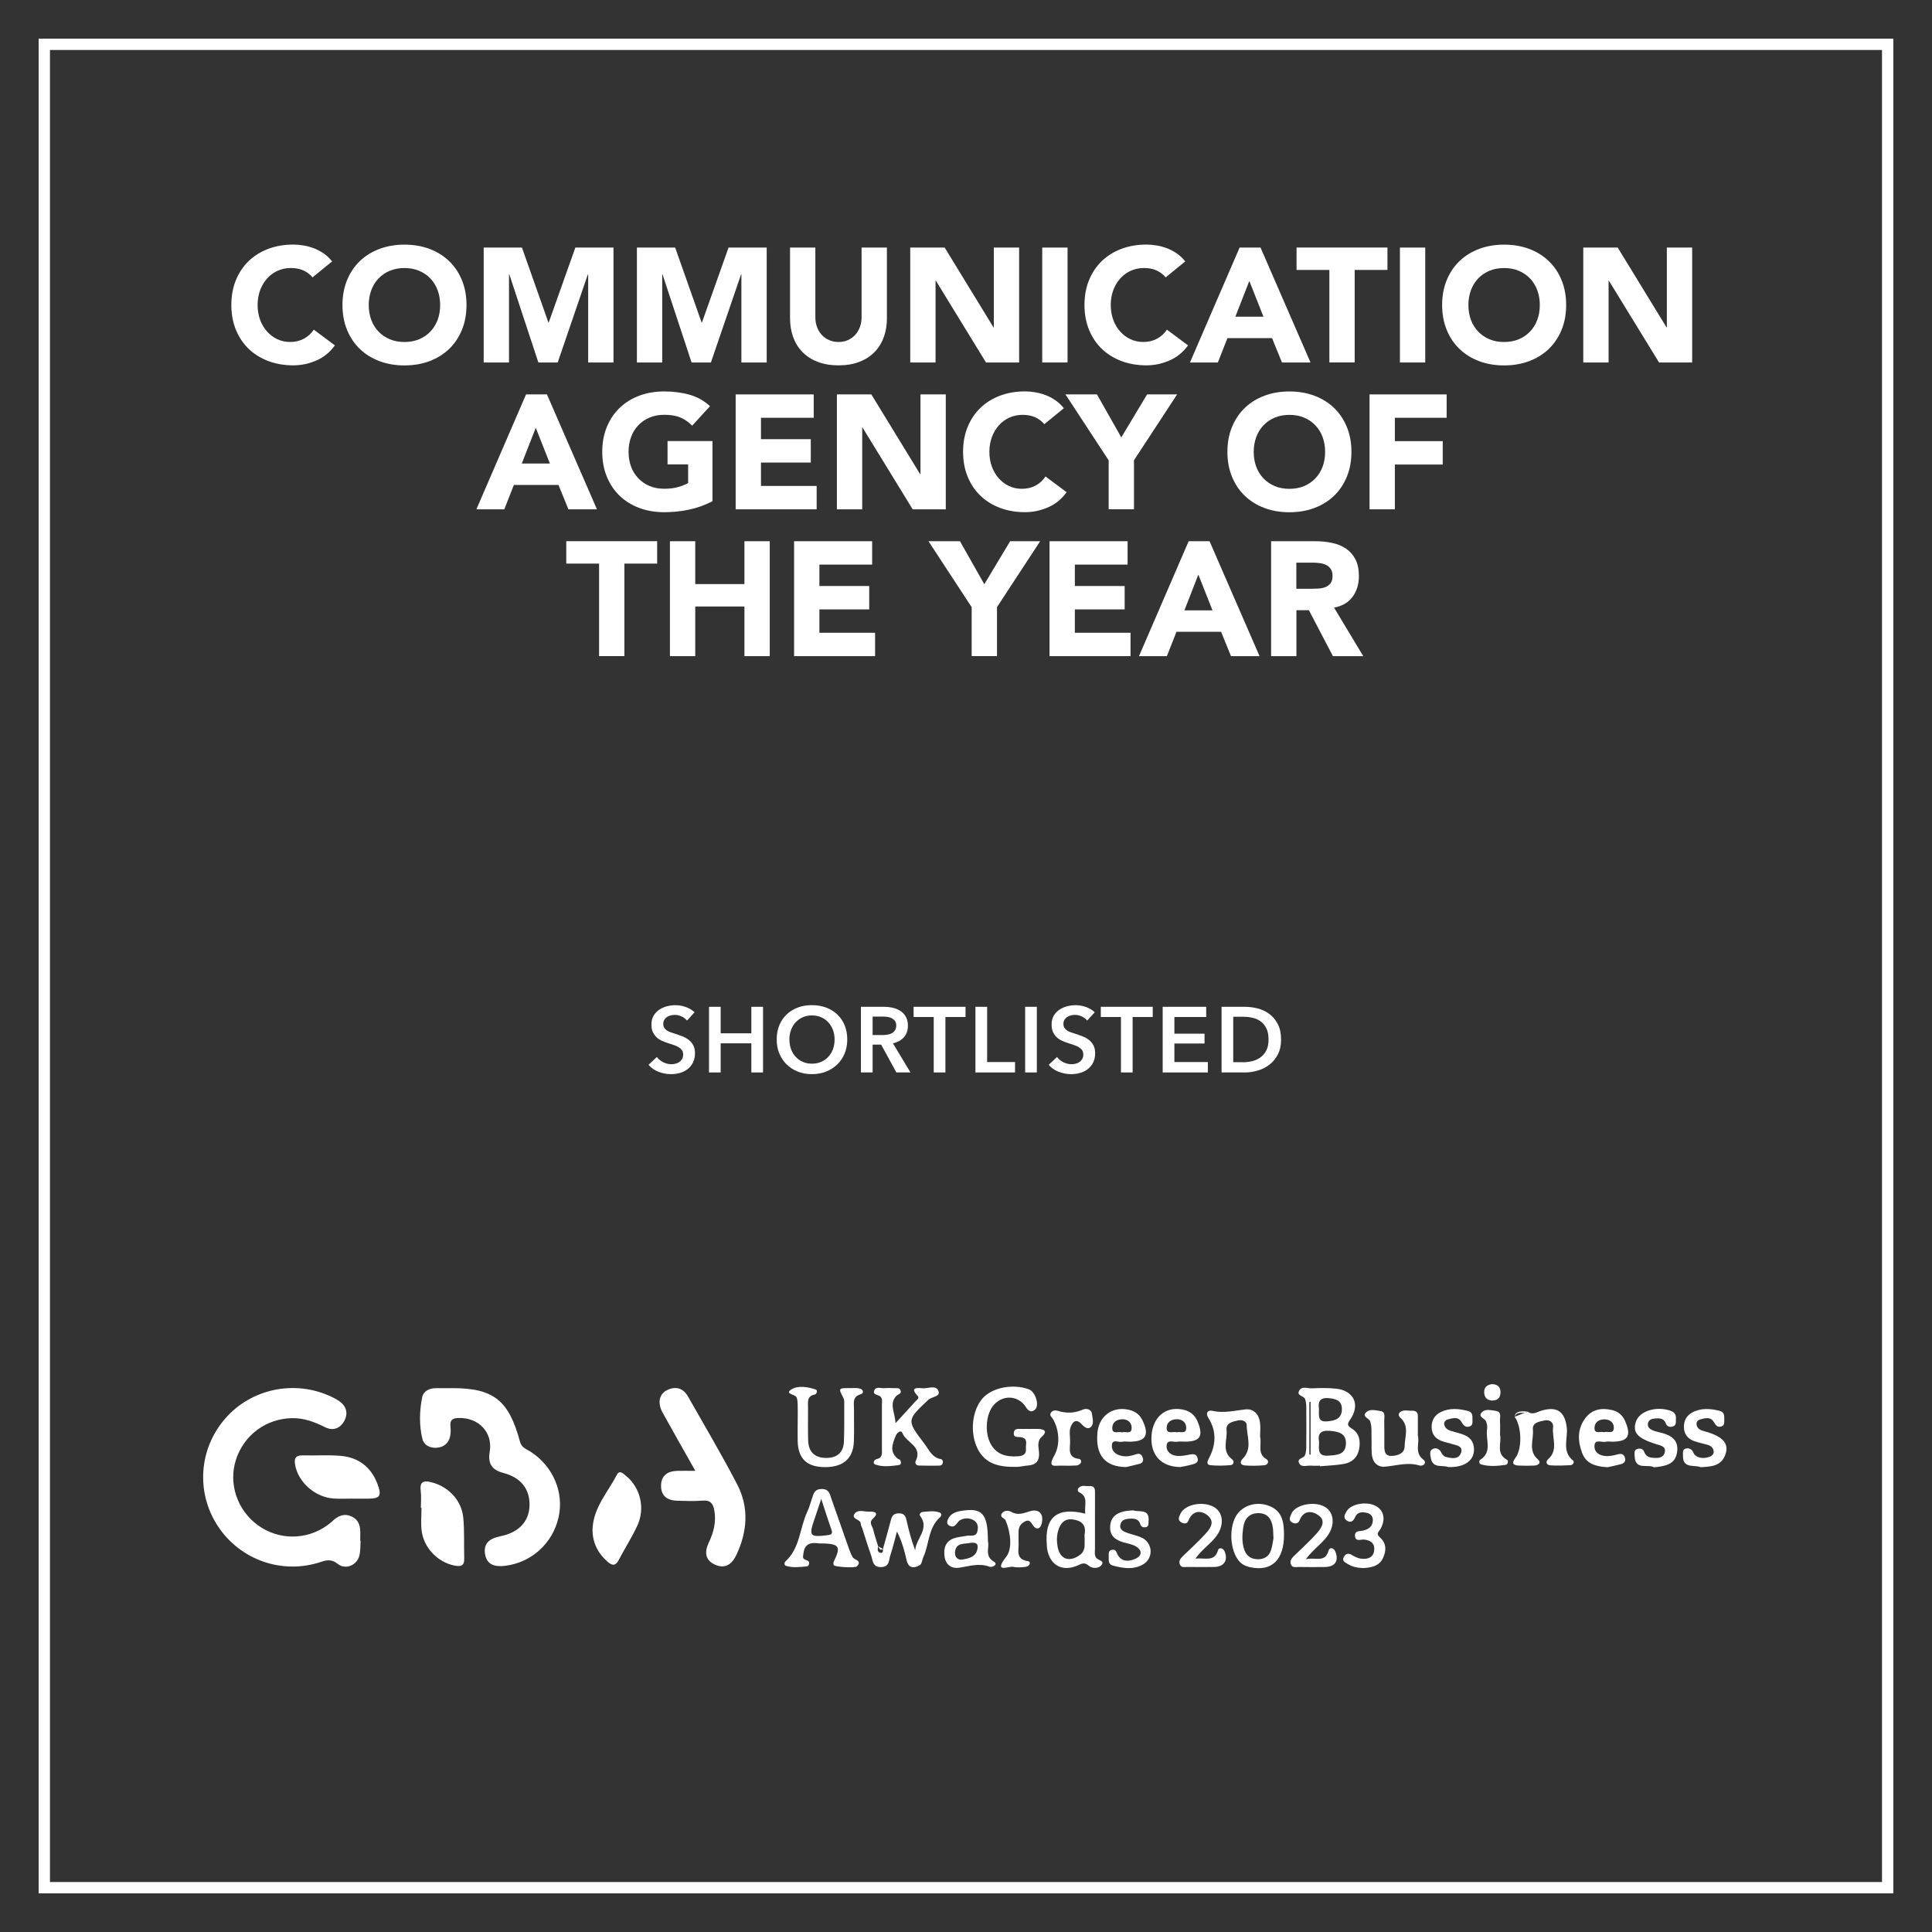<?xml version="1.0" encoding="UTF-8"?><svg id="Layer_1" xmlns="http://www.w3.org/2000/svg" viewBox="0 0 500 500"><rect x="0" y="0" width="500" height="500" fill="#333333" stroke="none"/><defs><style>.cls-1{fill:#fff;stroke-width:0px;}</style></defs><path class="cls-1" d="M490,490H10V10h480v480ZM12.93,487.07h474.13V12.93H12.93v474.13Z"/><path class="cls-1" d="M80.9,71.8c-.64-.78-1.44-1.39-2.37-1.81-.94-.42-2.02-.63-3.25-.63s-2.37.24-3.42.71c-1.05.48-1.96,1.14-2.73,2-.77.85-1.37,1.87-1.81,3.04-.43,1.18-.65,2.45-.65,3.82s.22,2.68.65,3.84c.43,1.16,1.03,2.17,1.79,3.02.76.85,1.64,1.52,2.67,2,1.02.48,2.12.71,3.3.71,1.34,0,2.53-.28,3.57-.84,1.04-.56,1.89-1.34,2.56-2.35l5.46,4.07c-1.26,1.76-2.86,3.07-4.79,3.91-1.93.84-3.92,1.26-5.96,1.26-2.32,0-4.47-.36-6.43-1.09-1.96-.73-3.65-1.77-5.08-3.13-1.43-1.36-2.54-3-3.34-4.94-.8-1.93-1.2-4.09-1.2-6.47s.4-4.54,1.2-6.47c.8-1.93,1.91-3.58,3.34-4.94,1.43-1.36,3.12-2.4,5.08-3.13,1.96-.73,4.1-1.09,6.43-1.09.84,0,1.71.08,2.62.23.91.15,1.81.4,2.69.73.88.34,1.73.78,2.54,1.34s1.54,1.25,2.18,2.06l-5.04,4.12Z"/><path class="cls-1" d="M88.63,78.94c0-2.38.4-4.54,1.2-6.47s1.91-3.58,3.34-4.94c1.43-1.36,3.12-2.4,5.08-3.13,1.96-.73,4.1-1.09,6.43-1.09s4.47.36,6.43,1.09c1.96.73,3.65,1.77,5.08,3.13,1.43,1.36,2.54,3,3.34,4.94.8,1.93,1.2,4.09,1.2,6.47s-.4,4.54-1.2,6.47c-.8,1.93-1.91,3.58-3.34,4.94s-3.12,2.4-5.08,3.13c-1.96.73-4.1,1.09-6.43,1.09s-4.47-.36-6.43-1.09-3.65-1.77-5.08-3.13c-1.43-1.36-2.54-3-3.34-4.94-.8-1.93-1.2-4.09-1.2-6.47ZM95.43,78.94c0,1.4.22,2.68.65,3.84.43,1.16,1.06,2.17,1.87,3.02.81.85,1.79,1.52,2.92,2,1.13.48,2.4.71,3.8.71s2.67-.24,3.8-.71c1.13-.48,2.11-1.14,2.92-2,.81-.85,1.43-1.86,1.87-3.02.43-1.16.65-2.44.65-3.84s-.22-2.65-.65-3.82c-.43-1.18-1.06-2.19-1.87-3.04-.81-.85-1.78-1.52-2.92-2-1.13-.48-2.4-.71-3.8-.71s-2.67.24-3.8.71c-1.13.48-2.11,1.14-2.92,2-.81.85-1.44,1.87-1.87,3.04-.43,1.18-.65,2.45-.65,3.82Z"/><path class="cls-1" d="M125.17,64.07h9.91l6.85,19.4h.08l6.89-19.4h9.87v29.74h-6.55v-22.81h-.08l-7.81,22.81h-5l-7.52-22.81h-.08v22.81h-6.55v-29.74Z"/><path class="cls-1" d="M164.82,64.07h9.91l6.85,19.4h.08l6.89-19.4h9.87v29.74h-6.55v-22.81h-.08l-7.81,22.81h-5l-7.52-22.81h-.08v22.81h-6.55v-29.74Z"/><path class="cls-1" d="M229.54,82.34c0,1.76-.27,3.39-.8,4.87-.53,1.48-1.32,2.77-2.37,3.86-1.05,1.09-2.36,1.95-3.93,2.56-1.57.62-3.37.92-5.42.92s-3.89-.31-5.46-.92c-1.57-.62-2.88-1.47-3.93-2.56-1.05-1.09-1.84-2.38-2.37-3.86-.53-1.48-.8-3.11-.8-4.87v-18.27h6.55v18.02c0,.92.15,1.78.44,2.56.29.78.71,1.46,1.24,2.04.53.57,1.17,1.02,1.91,1.34.74.32,1.55.48,2.42.48s1.67-.16,2.39-.48c.73-.32,1.36-.77,1.89-1.34.53-.57.94-1.25,1.24-2.04.29-.78.44-1.64.44-2.56v-18.02h6.55v18.27Z"/><path class="cls-1" d="M235.58,64.07h8.9l12.64,20.66h.08v-20.66h6.55v29.74h-8.57l-12.98-21.17h-.08v21.17h-6.55v-29.74Z"/><path class="cls-1" d="M269.73,64.07h6.55v29.74h-6.55v-29.74Z"/><path class="cls-1" d="M301.69,71.8c-.64-.78-1.44-1.39-2.37-1.81-.94-.42-2.02-.63-3.25-.63s-2.37.24-3.42.71c-1.05.48-1.96,1.14-2.73,2-.77.85-1.37,1.87-1.81,3.04-.43,1.18-.65,2.45-.65,3.82s.22,2.68.65,3.84c.43,1.16,1.03,2.17,1.79,3.02.76.85,1.64,1.52,2.67,2,1.02.48,2.12.71,3.3.71,1.34,0,2.53-.28,3.57-.84,1.04-.56,1.89-1.34,2.56-2.35l5.46,4.07c-1.26,1.76-2.86,3.07-4.79,3.91-1.93.84-3.92,1.26-5.96,1.26-2.32,0-4.47-.36-6.43-1.09-1.96-.73-3.65-1.77-5.08-3.13-1.43-1.36-2.54-3-3.34-4.94-.8-1.93-1.2-4.09-1.2-6.47s.4-4.54,1.2-6.47c.8-1.93,1.91-3.58,3.34-4.94,1.43-1.36,3.12-2.4,5.08-3.13,1.96-.73,4.1-1.09,6.43-1.09.84,0,1.71.08,2.62.23.91.15,1.81.4,2.69.73.88.34,1.73.78,2.54,1.34s1.54,1.25,2.18,2.06l-5.04,4.12Z"/><path class="cls-1" d="M320.8,64.07h5.42l12.94,29.74h-7.39l-2.56-6.3h-11.55l-2.48,6.3h-7.22l12.85-29.74ZM323.32,72.72l-3.61,9.24h7.27l-3.65-9.24Z"/><path class="cls-1" d="M344.03,69.86h-8.48v-5.8h23.52v5.8h-8.48v23.94h-6.55v-23.94Z"/><path class="cls-1" d="M362.3,64.07h6.55v29.74h-6.55v-29.74Z"/><path class="cls-1" d="M373.22,78.94c0-2.38.4-4.54,1.2-6.47s1.91-3.58,3.34-4.94c1.43-1.36,3.12-2.4,5.08-3.13,1.96-.73,4.1-1.09,6.43-1.09s4.47.36,6.43,1.09c1.96.73,3.65,1.77,5.08,3.13,1.43,1.36,2.54,3,3.34,4.94s1.2,4.09,1.2,6.47-.4,4.54-1.2,6.47c-.8,1.93-1.91,3.58-3.34,4.94s-3.12,2.4-5.08,3.13-4.1,1.09-6.43,1.09-4.47-.36-6.43-1.09c-1.96-.73-3.65-1.77-5.08-3.13-1.43-1.36-2.54-3-3.34-4.94-.8-1.93-1.2-4.09-1.2-6.47ZM380.02,78.94c0,1.4.22,2.68.65,3.84.43,1.16,1.06,2.17,1.87,3.02.81.85,1.79,1.52,2.92,2,1.13.48,2.4.71,3.8.71s2.67-.24,3.8-.71c1.13-.48,2.11-1.14,2.92-2,.81-.85,1.43-1.86,1.87-3.02.43-1.16.65-2.44.65-3.84s-.22-2.65-.65-3.82c-.43-1.18-1.06-2.19-1.87-3.04-.81-.85-1.79-1.52-2.92-2-1.13-.48-2.4-.71-3.8-.71s-2.67.24-3.8.71c-1.13.48-2.11,1.14-2.92,2-.81.85-1.44,1.87-1.87,3.04-.43,1.18-.65,2.45-.65,3.82Z"/><path class="cls-1" d="M409.76,64.07h8.9l12.64,20.66h.08v-20.66h6.55v29.74h-8.57l-12.98-21.17h-.08v21.17h-6.55v-29.74Z"/><path class="cls-1" d="M136.13,102.07h5.42l12.94,29.74h-7.39l-2.56-6.3h-11.55l-2.48,6.3h-7.22l12.85-29.74ZM138.65,110.72l-3.61,9.24h7.27l-3.65-9.24Z"/><path class="cls-1" d="M184.39,129.71c-1.93,1.01-3.95,1.74-6.05,2.18-2.1.45-4.24.67-6.43.67-2.32,0-4.47-.36-6.43-1.09-1.96-.73-3.65-1.77-5.08-3.13-1.43-1.36-2.54-3-3.34-4.94-.8-1.93-1.2-4.09-1.2-6.47s.4-4.54,1.2-6.47c.8-1.93,1.91-3.58,3.34-4.94,1.43-1.36,3.12-2.4,5.08-3.13,1.96-.73,4.1-1.09,6.43-1.09s4.57.29,6.57.86c2,.57,3.76,1.56,5.27,2.96l-4.62,5.04c-.9-.92-1.9-1.62-3.02-2.1-1.12-.48-2.52-.71-4.2-.71-1.4,0-2.67.24-3.8.71-1.13.48-2.11,1.14-2.92,2-.81.85-1.44,1.87-1.87,3.04-.43,1.18-.65,2.45-.65,3.82s.22,2.68.65,3.84c.43,1.16,1.06,2.17,1.87,3.02.81.85,1.79,1.52,2.92,2,1.13.48,2.4.71,3.8.71s2.66-.16,3.7-.48c1.04-.32,1.86-.65,2.48-.99v-4.83h-5.33v-6.05h11.63v15.54Z"/><path class="cls-1" d="M190.39,102.07h20.2v6.05h-13.65v5.54h12.89v6.05h-12.89v6.05h14.41v6.05h-20.96v-29.74Z"/><path class="cls-1" d="M216.6,102.07h8.9l12.64,20.66h.08v-20.66h6.55v29.74h-8.57l-12.98-21.17h-.08v21.17h-6.55v-29.74Z"/><path class="cls-1" d="M270.28,109.8c-.64-.78-1.44-1.39-2.37-1.81-.94-.42-2.02-.63-3.25-.63s-2.37.24-3.42.71c-1.05.48-1.96,1.14-2.73,2-.77.85-1.37,1.87-1.81,3.04-.43,1.18-.65,2.45-.65,3.82s.22,2.68.65,3.84c.43,1.16,1.03,2.17,1.78,3.02.76.85,1.64,1.52,2.67,2,1.02.48,2.12.71,3.3.71,1.34,0,2.53-.28,3.57-.84,1.04-.56,1.89-1.34,2.56-2.35l5.46,4.07c-1.26,1.76-2.86,3.07-4.79,3.91-1.93.84-3.92,1.26-5.96,1.26-2.32,0-4.47-.36-6.43-1.09-1.96-.73-3.65-1.77-5.08-3.13-1.43-1.36-2.54-3-3.34-4.94-.8-1.93-1.2-4.09-1.2-6.47s.4-4.54,1.2-6.47,1.91-3.58,3.34-4.94c1.43-1.36,3.12-2.4,5.08-3.13,1.96-.73,4.1-1.09,6.43-1.09.84,0,1.71.08,2.62.23.91.15,1.81.4,2.69.73.88.34,1.73.78,2.54,1.34s1.54,1.25,2.18,2.06l-5.04,4.12Z"/><path class="cls-1" d="M286.91,119.12l-11.17-17.05h8.15l6.3,11.13,6.68-11.13h7.77l-11.17,17.05v12.68h-6.55v-12.68Z"/><path class="cls-1" d="M317.65,116.94c0-2.38.4-4.54,1.2-6.47s1.91-3.58,3.34-4.94c1.43-1.36,3.12-2.4,5.08-3.13,1.96-.73,4.1-1.09,6.43-1.09s4.47.36,6.43,1.09c1.96.73,3.65,1.77,5.08,3.13,1.43,1.36,2.54,3,3.34,4.94.8,1.93,1.2,4.09,1.2,6.47s-.4,4.54-1.2,6.47c-.8,1.93-1.91,3.58-3.34,4.94s-3.12,2.4-5.08,3.13c-1.96.73-4.1,1.09-6.43,1.09s-4.47-.36-6.43-1.09-3.65-1.77-5.08-3.13c-1.43-1.36-2.54-3-3.34-4.94-.8-1.93-1.2-4.09-1.2-6.47ZM324.46,116.94c0,1.4.22,2.68.65,3.84.43,1.16,1.06,2.17,1.87,3.02.81.85,1.79,1.52,2.92,2,1.13.48,2.4.71,3.8.71s2.67-.24,3.8-.71c1.13-.48,2.11-1.14,2.92-2,.81-.85,1.43-1.86,1.87-3.02.43-1.16.65-2.44.65-3.84s-.22-2.65-.65-3.82c-.43-1.18-1.06-2.19-1.87-3.04-.81-.85-1.78-1.52-2.92-2-1.13-.48-2.4-.71-3.8-.71s-2.67.24-3.8.71c-1.13.48-2.11,1.14-2.92,2-.81.85-1.44,1.87-1.87,3.04-.43,1.18-.65,2.45-.65,3.82Z"/><path class="cls-1" d="M354.44,102.07h19.95v6.05h-13.4v6.05h12.39v6.05h-12.39v11.59h-6.55v-29.74Z"/><path class="cls-1" d="M155.03,145.86h-8.48v-5.8h23.52v5.8h-8.48v23.94h-6.55v-23.94Z"/><path class="cls-1" d="M173.38,140.07h6.55v11.09h12.73v-11.09h6.55v29.74h-6.55v-12.85h-12.73v12.85h-6.55v-29.74Z"/><path class="cls-1" d="M205.51,140.07h20.2v6.05h-13.65v5.54h12.89v6.05h-12.89v6.05h14.41v6.05h-20.96v-29.74Z"/><path class="cls-1" d="M251.46,157.12l-11.17-17.05h8.15l6.3,11.13,6.68-11.13h7.77l-11.17,17.05v12.68h-6.55v-12.68Z"/><path class="cls-1" d="M271.62,140.07h20.2v6.05h-13.65v5.54h12.89v6.05h-12.89v6.05h14.41v6.05h-20.96v-29.74Z"/><path class="cls-1" d="M307.61,140.07h5.42l12.94,29.74h-7.39l-2.56-6.3h-11.55l-2.48,6.3h-7.22l12.85-29.74ZM310.13,148.72l-3.61,9.24h7.27l-3.65-9.24Z"/><path class="cls-1" d="M328.95,140.07h11.51c1.51,0,2.95.15,4.31.44,1.36.29,2.55.78,3.57,1.47,1.02.69,1.83,1.61,2.44,2.77.6,1.16.9,2.61.9,4.35,0,2.1-.55,3.88-1.64,5.36-1.09,1.47-2.69,2.4-4.79,2.79l7.56,12.56h-7.85l-6.22-11.89h-3.23v11.89h-6.55v-29.74ZM335.5,152.38h3.86c.59,0,1.21-.02,1.87-.06.66-.04,1.25-.17,1.79-.38.53-.21.97-.54,1.32-.99.35-.45.52-1.08.52-1.89,0-.76-.15-1.36-.46-1.81s-.7-.79-1.18-1.03c-.48-.24-1.02-.4-1.64-.48-.62-.08-1.22-.13-1.81-.13h-4.28v6.76Z"/><path class="cls-1" d="M177.78,264.11c-.32-.42-.77-.76-1.36-1.04-.58-.28-1.17-.42-1.76-.42-.35,0-.7.04-1.06.13-.35.09-.67.22-.96.41-.29.18-.52.42-.71.72-.18.3-.28.65-.28,1.07,0,.38.08.71.24.98.16.27.38.5.66.7.28.19.62.36,1.02.5.4.14.84.29,1.32.43.54.18,1.11.38,1.69.6.58.22,1.12.52,1.61.89s.89.83,1.2,1.39c.31.56.47,1.26.47,2.09,0,.91-.17,1.71-.5,2.39s-.78,1.24-1.34,1.69c-.56.45-1.22.78-1.97,1.01-.75.22-1.54.34-2.38.34-1.1,0-2.18-.2-3.24-.61-1.06-.41-1.92-1.01-2.59-1.81l2.16-2.02c.42.58.97,1.03,1.67,1.37.7.34,1.38.5,2.05.5.35,0,.71-.04,1.08-.13s.7-.24,1-.44.54-.47.72-.78c.18-.31.28-.7.28-1.16s-.1-.82-.31-1.12c-.21-.3-.49-.55-.84-.77-.35-.22-.77-.4-1.25-.56-.48-.16-.98-.33-1.51-.5-.51-.16-1.02-.35-1.54-.58-.51-.22-.97-.52-1.38-.89-.41-.37-.74-.82-1-1.36s-.38-1.2-.38-2c0-.86.18-1.61.54-2.23.36-.62.83-1.14,1.42-1.55s1.25-.71,1.99-.91c.74-.2,1.5-.3,2.27-.3.86,0,1.74.15,2.63.46.89.3,1.66.76,2.32,1.37l-1.97,2.16Z"/><path class="cls-1" d="M183.49,260.56h3.02v6.86h7.94v-6.86h3.02v16.99h-3.02v-7.54h-7.94v7.54h-3.02v-16.99Z"/><path class="cls-1" d="M201.01,269.01c0-1.36.23-2.59.68-3.68s1.09-2.03,1.9-2.8c.81-.77,1.77-1.36,2.88-1.78s2.32-.62,3.64-.62,2.55.21,3.67.62c1.12.42,2.09,1.01,2.9,1.78.82.77,1.45,1.7,1.91,2.8s.68,2.32.68,3.68-.23,2.54-.68,3.64c-.46,1.1-1.09,2.04-1.91,2.83-.82.79-1.78,1.41-2.9,1.85-1.12.44-2.34.66-3.67.66s-2.52-.22-3.64-.66c-1.11-.44-2.07-1.06-2.88-1.85s-1.44-1.74-1.9-2.83c-.46-1.1-.68-2.31-.68-3.64ZM204.3,269.01c0,.91.14,1.75.42,2.51.28.76.68,1.42,1.2,1.98.52.56,1.14,1,1.85,1.31.71.31,1.5.47,2.36.47s1.66-.16,2.38-.47c.72-.31,1.34-.75,1.86-1.31.52-.56.92-1.22,1.2-1.98.28-.76.42-1.6.42-2.51s-.14-1.7-.42-2.45c-.28-.75-.68-1.41-1.19-1.97-.51-.56-1.13-1-1.85-1.32-.72-.32-1.52-.48-2.4-.48s-1.68.16-2.39.48c-.71.32-1.32.76-1.84,1.32-.51.56-.91,1.22-1.19,1.97-.28.75-.42,1.57-.42,2.45Z"/><path class="cls-1" d="M222.81,260.56h5.9c.8,0,1.58.08,2.33.25.75.17,1.42.44,2,.83.58.38,1.05.89,1.4,1.51s.53,1.38.53,2.28c0,1.23-.35,2.24-1.04,3.01s-1.64,1.3-2.84,1.57l4.54,7.54h-3.65l-3.94-7.2h-2.21v7.2h-3.02v-16.99ZM228.3,267.88c.43,0,.86-.03,1.3-.1s.82-.18,1.16-.36c.34-.18.63-.43.85-.76.22-.33.34-.75.34-1.26,0-.46-.1-.84-.31-1.14-.21-.3-.47-.53-.79-.71-.32-.18-.68-.3-1.09-.36-.41-.06-.8-.1-1.19-.1h-2.74v4.78h2.47Z"/><path class="cls-1" d="M241.65,263.2h-5.21v-2.64h13.44v2.64h-5.21v14.35h-3.02v-14.35Z"/><path class="cls-1" d="M252.45,260.56h3.02v14.3h7.22v2.69h-10.25v-16.99Z"/><path class="cls-1" d="M265.31,260.56h3.02v16.99h-3.02v-16.99Z"/><path class="cls-1" d="M281.34,264.11c-.32-.42-.77-.76-1.36-1.04-.58-.28-1.17-.42-1.76-.42-.35,0-.7.04-1.06.13-.35.09-.67.22-.96.41-.29.18-.52.42-.71.72-.18.3-.28.65-.28,1.07,0,.38.08.71.24.98.16.27.38.5.66.7.28.19.62.36,1.02.5.4.14.84.29,1.32.43.54.18,1.11.38,1.69.6.58.22,1.12.52,1.61.89s.89.83,1.2,1.39c.31.56.47,1.26.47,2.09,0,.91-.17,1.71-.5,2.39s-.78,1.24-1.34,1.69c-.56.45-1.22.78-1.97,1.01-.75.22-1.54.34-2.38.34-1.1,0-2.18-.2-3.24-.61-1.06-.41-1.92-1.01-2.59-1.81l2.16-2.02c.42.58.97,1.03,1.67,1.37.7.34,1.38.5,2.05.5.35,0,.71-.04,1.08-.13s.7-.24,1-.44.54-.47.72-.78c.18-.31.28-.7.28-1.16s-.1-.82-.31-1.12c-.21-.3-.49-.55-.84-.77-.35-.22-.77-.4-1.25-.56-.48-.16-.98-.33-1.51-.5-.51-.16-1.02-.35-1.54-.58-.51-.22-.97-.52-1.38-.89-.41-.37-.74-.82-1-1.36s-.38-1.2-.38-2c0-.86.18-1.61.54-2.23.36-.62.83-1.14,1.42-1.55s1.25-.71,1.99-.91c.74-.2,1.5-.3,2.27-.3.86,0,1.74.15,2.63.46.89.3,1.66.76,2.32,1.37l-1.97,2.16Z"/><path class="cls-1" d="M290.1,263.2h-5.21v-2.64h13.44v2.64h-5.21v14.35h-3.02v-14.35Z"/><path class="cls-1" d="M300.9,260.56h11.26v2.64h-8.23v4.32h7.8v2.54h-7.8v4.8h8.66v2.69h-11.69v-16.99Z"/><path class="cls-1" d="M316.14,260.56h6.02c1.1,0,2.22.14,3.34.43,1.12.29,2.13.76,3.02,1.43s1.62,1.54,2.18,2.62c.56,1.08.84,2.42.84,4.02,0,1.49-.28,2.77-.84,3.84-.56,1.07-1.29,1.95-2.18,2.64-.9.69-1.9,1.2-3.02,1.52-1.12.33-2.23.49-3.34.49h-6.02v-16.99ZM321.68,274.91c.78,0,1.57-.09,2.35-.28.78-.18,1.49-.5,2.12-.94s1.15-1.04,1.55-1.79c.4-.75.6-1.7.6-2.86,0-1.22-.2-2.21-.6-2.98-.4-.77-.92-1.37-1.55-1.8-.63-.43-1.34-.73-2.12-.89-.78-.16-1.57-.24-2.35-.24h-2.52v11.76h2.52Z"/><path class="cls-1" d="M93.33,398.81c-.11,1.31-.01,2.67-.36,3.91-.67,2.4-3.56,3.6-5.55,2.02-1.6-1.27-2.78-1.04-4.42-.5-10,3.31-20.85-.52-26.61-9.27-5.71-8.68-4.95-19.97,1.88-27.83,6.72-7.75,17.95-10.11,27.34-5.74.79.37,1.59.78,2.29,1.29,1.91,1.39,2.22,3.3,1.1,5.22-1.07,1.82-2.89,2.43-4.85,1.46-2.69-1.34-5.39-2.39-8.47-2.36-6.73.08-12.56,4.34-14.62,10.78-1.98,6.2.32,13.03,5.7,16.95,5.33,3.87,12.49,3.9,17.88.05.45-.32.89-.65,1.29-1.03,1.45-1.39,3.05-2.22,5.05-1.3,2.02.93,2.34,2.73,2.26,4.71-.02.55,0,1.1,0,1.65.03,0,.06,0,.09,0Z"/><path class="cls-1" d="M117.09,359.25c10.62,0,14.61,3.12,17.49,13.88.43,1.59,1.7,1.9,2.75,2.58,5.83,3.77,8.72,10.58,7.2,17.09-1.56,6.69-7.04,11.6-13.78,12.43-2.6.32-4.78-.18-5.23-3.1-.44-2.88,1.41-4.04,4.01-4.56,4.73-.95,7.37-3.8,7.51-7.86.14-4.25-2.16-7.3-6.73-8.5-3.01-.79-4.1-2.38-3.57-5.52.85-5.06-2.96-8.91-8.16-8.71-1.63.06-2.14.63-2,2.16.08.87.09,1.78-.1,2.62-.41,1.83-1.72,2.82-3.53,2.92-1.67.1-3.23-.64-3.63-2.28-.87-3.54-.77-7.2-.07-10.75.32-1.62,1.83-2.39,3.55-2.39,1.43,0,2.86,0,4.28,0Z"/><path class="cls-1" d="M179.95,380.65c-3.02-5.36-5.78-10.19-8.47-15.07-1.41-2.57-.88-4.91,1.32-5.9,2.27-1.02,4.09-.33,5.3,1.81,4.27,7.55,8.71,15.01,12.7,22.71,3.06,5.92,2.64,12.09-.18,18.12-1.14,2.44-2.85,3.78-5.49,2.65-2.69-1.15-2.85-3.33-1.69-5.77,1.25-2.63,1.95-5.33,1.43-8.29-.31-1.79-1.02-2.71-3.02-2.55-2.18.17-4.39.09-6.59.03-2.56-.07-4.25-1.26-4.18-4.01.07-2.57,1.73-3.64,4.13-3.72,1.39-.04,2.78,0,4.72,0Z"/><path class="cls-1" d="M108.92,390.2c0-1.43.15-2.88-.03-4.28-.31-2.4.62-2.87,2.79-2.31,4.37,1.12,7.81,4.67,8.22,9.23.32,3.49.14,7.03.24,10.54.05,1.97-.99,2.09-2.56,1.78-4.28-.86-7.92-4.57-8.46-9.03-.24-1.95-.04-3.95-.04-5.92-.05,0-.11,0-.16,0Z"/><path class="cls-1" d="M153.36,395.54c.28-5.44,3.95-9.36,6.29-13.87.71-1.37,1.68-.26,2.4.32,3.66,2.97,4.98,8.33,2.9,12.82-1.42,3.07-3.27,5.94-4.84,8.95-.8,1.53-1.68,1.45-2.82.46-2.62-2.29-4.04-5.12-3.94-8.68Z"/><path class="cls-1" d="M91.28,387.84c-1.64,0-3.29.09-4.93-.02-4.8-.33-9.15-4.19-9.96-8.66-.28-1.58-.03-2.55,1.89-2.51,3.28.08,6.59-.15,9.85.12,4.66.39,7.95,2.92,9.59,7.36,1.12,3.03.63,3.7-2.5,3.73-1.31.01-2.63,0-3.94,0,0,0,0-.02,0-.03Z"/><path class="cls-1" d="M337.74,362.04c.26.69.32,1.48.32,2.23.03,3.4.03,6.8,0,10.19,0,.74-.07,1.55-.37,2.21-.35.77-2.22.76-1.43,2.09.63,1.07,2.01.46,3.06.55.76.07,1.53.01,2.3.01,0,.05,0,.1.01.15,2.07-.19,4.16-.25,6.19-.61,2.11-.37,3.54-1.7,3.93-3.9.37-2.08.05-4.02-1.86-5.22-1.21-.76-1.33-1.12-.44-2.4,2.66-3.83.9-7.49-3.72-7.96-2.06-.21-4.16-.17-6.24-.08-1.12.05-2.62-.67-3.29.65-.67,1.3,1.22,1.27,1.54,2.1ZM343.86,361.84c1.98.17,3.5.7,3.42,2.97-.08,2.42-1.87,2.88-3.86,3.04-2.54.21-2.03-1.59-2.08-3.34-.24-1.6.1-2.88,2.52-2.67ZM344.15,370.3c2.27.19,4.3.63,4.17,3.41-.14,2.82-2.36,2.85-4.53,3.01-2.88.22-2.46-1.67-2.41-3.56-.43-2.08.39-3.06,2.77-2.86ZM338.86,362.85c.11-.03.22-.05.32-.08v13.67c-.11,0-.22,0-.32,0v-13.6Z"/><path class="cls-1" d="M268.68,369.81c-.77-.04-1.54,0-2.3,0-.55,0-1.1-.03-1.64,0-.92.07-2.25-.37-2.37,1.05-.11,1.32,1.16.94,1.95,1.1,1.86.37,1.07,1.87,1.19,2.93.16,1.44-.77,1.91-2.02,1.99-2.9.2-5.48-.32-7.06-3.12-1.69-3.01-1.29-7.95.84-10.25,2.45-2.66,6.39-2.34,8.27.71.66,1.07,1.5,1.39,2.36.54,1.17-1.16.04-4.57-1.6-5.19-4.09-1.53-9.47-.51-11.97,2.28-2.76,3.08-3.4,8.9-1.34,13.05,2.09,4.2,5.95,4.79,10.06,4.73.98-.01,1.95-.28,2.94-.35,2.14-.16,3.06-1.17,2.91-3.42-.08-1.31-.62-2.82.7-4.01,1.57-1.43.71-1.97-.91-2.05Z"/><path class="cls-1" d="M243.38,377.6c-2.23-.46-3-2.46-4.16-3.99-4.64-6.09-4.56-6.05,1.01-11.33.89-.85,3.25-.77,2.63-2.33-.65-1.61-2.73-.53-4.17-.67-1.41-.14-3.27-.23-1.21,1.97.55.59-.15.97-.47,1.32-1.73,1.93-3.5,3.83-5.25,5.74-.08-2.59-1.79-5.11.28-7.11.43-.42,1.33-.45,1.03-1.34-.28-.81-1.07-.58-1.68-.61-.88-.04-1.76-.06-2.63,0-.83.06-1.98-.45-2.43.45-.63,1.27.76,1.19,1.41,1.64.73.51.5,1.39.5,2.14.01,3.84.01,7.69,0,11.53,0,1.07.24,2.24-1.32,2.59-.76.17-1.14,1.14-.43,1.4,1.97.73,4.09.42,6.14.16.65-.08.63-.79.32-1.32-.09-.16-.41-.17-.57-.3-2.32-1.82-1.37-3.98-.53-6.05.25-.61,1.32-1.61,1.7-.61.96,2.51,5.32,3.41,3.43,7.25-.27.54.16,1.13.8,1.15,1.75.06,3.51.04,5.27.03.48,0,.85-.22.95-.72.1-.5-.13-.92-.59-1.01Z"/><path class="cls-1" d="M243.26,391.49c-1.46-.62-3.01-.32-4.53-.19-.37.03-.93.57-.64.95,2.62,3.44-1.07,5.92-1.24,8.98-.99-2.6-1.67-5.2-2.25-7.83-.25-1.11-.68-1.75-1.94-1.75-1.19,0-1.78.5-2.07,1.63-.65,2.55-1.39,5.07-2.09,7.61.09.61-.1,1.18-.78.94-.71-.25-.61-.99-.45-1.62-.44-1.47-.96-2.92-1.3-4.41-.2-.86-1.17-1.75-.13-2.69,1.64-1.49.8-1.97-.86-1.9-1.28.06-2.91-.65-3.75.47-1.15,1.52,1.54,1.43,1.54,2.68,0,.42.27.83.41,1.24.74,2.29,1.43,4.61,2.24,6.87.48,1.33.35,3.17,2.66,3.09,2.16-.07,1.92-1.81,2.33-3.03.67-2.02,1.16-4.11,1.72-6.17,1.27,2.45,1.92,4.93,2.5,7.42.52,2.21,1.95,2.14,3.44,1.25.52-.31.57-1.36.89-2.05,1.55-3.41,1.23-7.61,4.37-10.37.37-.32.35-.95-.06-1.12Z"/><path class="cls-1" d="M206.17,361.63c.21.6.25,1.28.27,1.92.04,1.53.01,3.07,0,4.61,0,1.64-.05,3.29,0,4.93.16,4.53,2.48,6.63,7.21,6.6,4.62-.03,7.16-2.27,7.33-6.61.11-2.85,0-5.7.03-8.55.01-1.45-.47-3.05,1.71-3.69.94-.27.77-1.26-.29-1.51-.73-.17-1.53-.09-2.29-.09-3.23-.02-3.21-.03-1.84,2.61.19.36.19.85.19,1.28,0,3.29.03,6.58-.08,9.87-.1,2.96-1.83,4.35-4.7,4.31-2.9-.04-4.47-1.6-4.56-4.5-.08-2.85-.03-5.7-.03-8.55,0-1.38-.36-2.92,1.68-3.34.65-.13.78-1.13.38-1.28-2.1-.76-4.73-1.11-6.35-.08-1.92,1.22,1.01,1.24,1.3,2.08Z"/><path class="cls-1" d="M220.69,403.02c-.39-.64-.68-1.36-.93-2.07-1.54-4.34-3.04-8.69-4.58-13.03-.42-1.19-.55-2.52-2.43-2.57-2.05-.05-2.23,1.35-2.68,2.68-.36,1.04-.63,2.11-1.1,3.1-2.03,4.26-1.87,9.49-5.7,12.96-.37.34-.28,1.01.09,1.13,1.8.6,3.66.31,5.5.16.16-.01.39-.23.45-.4.5-1.39-1.1-1.05-1.42-1.73-.16-.32,0-.81.04-1.21.3-2.76,2.2-2.88,3.97-2.61,5.35,0,5.86.68,3.88,4.72-.12.25-.12.64-.01.9.2.48,5.54.82,6.01.31,1.4-1.55-.62-1.58-1.07-2.33ZM213.94,397.33c-4.25.53-4.61.13-3.3-3.75.52-1.54,1.03-3.08,1.9-5.66,1.06,3.22,1.78,5.58,2.62,7.9.49,1.34-.23,1.39-1.22,1.51Z"/><path class="cls-1" d="M283.75,403.24c-.6-.75-.37-1.68-.37-2.54-.02-3.83,0-7.67,0-11.5,0-1.1,0-2.19,0-3.29,0-.97-.53-1.4-1.45-1.31-.94.08-2-.38-2.79.48-.36.39-.25.93.15,1.12,2.53,1.2,1.24,3.35,1.59,5.53-7.4-1.82-10.6.97-9.96,8.2.03.33.03.66.09.98.73,4.16,3.83,5.91,7.75,4.29,1.1-.45,1.83-1.07,3.06.05.72.66,2.53.81,3.28-.26.78-1.11-.86-1.16-1.33-1.76ZM280.71,396.92c-.07.43,0,.87,0,1.31-.09,1.47.35,3-1.2,4.16-2.69,2.01-5.22,1.2-5.8-2.08-.25-1.4-.26-2.83.16-4.22.56-1.85,1.61-3.15,3.77-2.86,2.11.28,3.46,1.27,3.09,3.69Z"/><path class="cls-1" d="M318.89,377.68c-2.85-2.09-1.19-5.04-1.46-7.58-.2-1.84,1.53-2.16,2.92-2.49,1.11-.26,2.3.2,2.3,1.25,0,2.89,1.55,6.01-1.02,8.63-.86.88-.64,1.68.61,1.77,1.63.12,3.29.09,4.92-.05,1.02-.09,1.39-1.11.59-1.58-2.46-1.44-1.15-3.72-1.64-5.81,0-1.11.15-2.44-.03-3.73-.3-2.11-1.65-3.57-3.78-3.34-2.83.3-5.58,1.05-8.5.38-1.15-.27-1.92.46-1.08,1.81,2.18,3.48,2,7.01.11,10.53-.43.81-.64,1.61.44,1.72,1.73.17,3.5.14,5.23-.02.82-.08.98-1.04.38-1.48Z"/><path class="cls-1" d="M405.48,369.46c-.48-4.09-2.47-5.58-6.47-4.41-1.21.35-2.34,1.26-3.65.28-.2.15-.44.23-.68.27-.9.35-1.8.71-2.7,1.06h0s0,0,0,0c1.81,2.41,2.03,8.18.23,10.61-1.06,1.43-.66,1.95.89,2.02,1.31.06,2.63.05,3.94,0,1.09-.05,1.94-.74.95-1.61-2.59-2.28-1.02-5.13-1.28-7.69-.19-1.87,1.67-2.08,3.01-2.38,1.28-.29,2.38.48,2.22,1.73-.35,2.76,1.46,5.86-1.27,8.29-.76.67-.47,1.53.57,1.6,1.74.11,3.5.05,5.24-.04.64-.04,1.04-.87.64-1.19-3-2.4-1.31-5.68-1.64-8.54Z"/><path class="cls-1" d="M368.33,377.73c-2.38-1.86-.85-4.3-1.39-6.22,0-1.82.01-3.47,0-5.11,0-.99-.64-1.35-1.51-1.3-1.07.05-2.25-.39-3.16.42-.47.42-.28,1.02.18,1.43,2.39,2.16,1.06,4.96,1.07,7.43,0,1.73-1.85,2.4-3.44,2.41-1.87,0-1.81-1.55-1.82-2.89-.01-2.09.03-4.17-.02-6.26-.02-.91.42-2.23-.95-2.45-1.25-.2-2.84-.65-3.78.36-1.05,1.12.77,1.47,1.07,2.26.26.69.34,1.48.36,2.23.05,1.97-.02,3.95.05,5.93.08,2.17,1.24,3.78,3.42,3.61,2.99-.25,5.88-1.26,8.96-.31.95.29,2.01-.72.99-1.52Z"/><path class="cls-1" d="M417.13,364.91c-2.67-.62-5.13-.17-6.83,2.08-2.13,2.8-2.01,5.99-.82,9.1,1.05,2.73,3.48,3.45,6.56,3.63.9-.2,2.19-.46,3.46-.8.85-.23,1.33-.79,1.01-1.73-.31-.91-.94-1.05-1.83-.81-.94.25-1.94.49-2.9.46-1.7-.05-3.23-.88-3.13-2.69.1-1.83,1.89-.77,2.91-1.02.52-.13,1.09-.02,1.64-.02,4.15,0,5.07-1.51,3.35-5.39-.68-1.54-1.83-2.45-3.42-2.82ZM415.12,370.66c-.87-.34-2.51.64-2.47-1.14.03-1.47,1.21-2.25,2.7-2.19,1.37.05,2.36.91,2.31,2.22-.07,1.74-1.65.75-2.53,1.1Z"/><path class="cls-1" d="M294.88,378.85c.7-.19,1.13-.69.89-1.48-.25-.83-.68-1.36-1.68-1.03-1.26.42-2.53.74-3.87.43-1.43-.33-2.54-1.18-2.47-2.66.08-1.84,1.68-.75,2.58-.97.62-.15,1.31-.03,1.97-.03,4.26,0,5.25-1.7,3.33-5.62-.81-1.64-2.18-2.41-3.88-2.72-4.07-.74-7.38,1.87-7.74,6.05-.49,5.67,1.85,8.76,7.38,8.86.73-.17,2.12-.47,3.49-.84ZM290.55,367.3c1.42.03,2.34.95,2.32,2.26-.02,1.8-1.63.79-2.51,1.14-.89-.35-2.53.64-2.51-1.15.01-1.5,1.2-2.27,2.7-2.24Z"/><path class="cls-1" d="M308.46,379.03c.82-.23,1.83-.48,1.46-1.72-.33-1.12-1.18-1.03-2.12-.85-1.06.2-2.17.43-3.23.32-1.56-.16-2.84-1.15-2.64-2.78.2-1.56,1.77-.7,2.73-.88.64-.11,1.31-.02,1.96-.02,3.98,0,4.88-1.4,3.34-5.16-.78-1.91-2.24-2.91-4.22-3.21-4.29-.66-7.4,2.11-7.73,6.84-.33,4.88,2.37,8.04,7.46,8.1.63-.13,1.81-.32,2.96-.64ZM304.56,367.3c1.41-.01,2.39.81,2.43,2.15.06,1.86-1.55.92-2.44,1.23-.93-.31-2.54.61-2.62-1.05-.07-1.48,1.12-2.32,2.63-2.34Z"/><path class="cls-1" d="M328.56,389.76c-3.63-1.44-7.55,0-9,3.2-1.86,4.11-.69,10.39,2.26,12.01.57.31,1.21.52,1.85.65,5.5,1.13,8.66-1.99,8.63-8.49-.03-3.07-.38-6.02-3.74-7.36ZM328.95,401.14c-.52,1.65-1.75,2.42-3.48,2.39-1.73-.03-2.88-.85-3.45-2.48-.67-1.91-.54-3.89-.26-5.82.32-2.17,1.55-3.62,3.91-3.63,2.44,0,3.43,1.57,3.74,3.74.11.75.09,1.52.16,2.8-.13.68-.27,1.88-.62,3.01Z"/><path class="cls-1" d="M376.38,370.56c-1.07-.3-2.22-.5-2.58-1.74-.22-.75.29-1.33.95-1.5,1.26-.32,2.67-.76,3.51.73.5.88,1.05,1.45,2.06,1.12.98-.31.72-1.23.75-1.95.04-.91-.03-1.77-1.16-2.06-2.39-.61-4.79-.84-7.08.3-1.62.81-2.39,2.22-2.32,4.04.07,1.74,1.03,2.86,2.61,3.44.82.3,1.69.46,2.53.73,1.2.38,3.07.49,2.46,2.31-.62,1.83-2.49,1.44-3.99,1.05-.44-.11-.89-.64-1.11-1.08-.47-.97-1.26-1.35-2.14-.99-1.05.43-.7,1.56-.58,2.33.45,2.88,3.04,1.77,4.47,2.38,4.31.17,6.9-1.76,6.7-4.83-.21-3.16-2.75-3.62-5.09-4.27Z"/><path class="cls-1" d="M441.69,370.58c-1.13-.35-2.47-.47-2.63-2.03-.06-.62.42-1.07.94-1.2,1.26-.33,2.66-.78,3.53.66.5.83.95,1.52,2.02,1.13.77-.29.68-1.03.69-1.68.02-1,.08-2.02-1.23-2.34-2.4-.6-4.8-.78-7.06.43-1.47.79-2.18,2.12-2.15,3.81.03,1.73.91,2.91,2.49,3.53.81.32,1.68.51,2.52.74,1.15.32,2.51.43,2.69,1.97.08.7-.46,1.23-1.13,1.44-1.3.4-2.61.48-3.73-.48-.31-.27-.41-.77-.67-1.11-.45-.56-1.11-.75-1.77-.54-.81.27-.63,1.04-.65,1.67-.15,3.64,2.9,2.41,4.59,3.13,2.69-.15,5.29-.25,6.37-3.23,1.01-2.8-.48-4.59-4.82-5.91Z"/><path class="cls-1" d="M429.42,370.67c-.53-.12-1.08-.24-1.58-.45-.85-.36-1.61-.91-1.33-1.97.22-.84,1-1.1,1.81-1.15,1.11-.07,2.23-.13,2.75,1.21.34.87,1.01,1.12,1.86.86.99-.31.74-1.2.79-1.93.08-1.11-.3-1.78-1.48-2.17-3.62-1.22-7.93.09-8.85,2.82-.96,2.84.37,4.34,5.23,5.86,1.13.35,2.65.54,2.19,2.22-.39,1.41-1.79,1.4-3.03,1.31-1.05-.07-1.87-.46-2.27-1.56-.26-.72-.94-.92-1.62-.78-1.05.22-.88,1.13-.85,1.86.12,3.85,3.43,1.99,5,2.94,2.8-.29,5.45-.64,5.97-3.82.57-3.42-1.77-4.61-4.58-5.25Z"/><path class="cls-1" d="M257.25,404.18c-2.59-1.52-1.09-3.73-1.58-5.3,0-7.26-1.48-8.81-7.16-7.82-1.5.26-2.72.87-3.28,2.38-.21.57-.11,1.1.47,1.4,1.63.83,1.89-1,2.85-1.47,1.12-.56,2.37-.57,3.48.09,1.14.68,1.16,1.92.89,2.95-.38,1.44-1.81.84-2.8,1.06-1.07.23-2.2.27-3.22.63-2.28.8-2.75,2.66-2.44,4.81.32,2.16,1.91,3.11,3.78,2.82,2.63-.41,5.15-1.27,7.86-.26.73.27,2.3-.61,1.15-1.29ZM253.01,400.56c-.27,2.35-2.21,2.76-4.01,3.06-1.12.19-1.91-.68-1.85-1.79.15-2.75,2.48-2.17,4-2.54,1.15-.13,2.01.02,1.86,1.27Z"/><path class="cls-1" d="M343.81,401.33c-.89,3.17-3.2,1.63-5.87,2.19,2.22-2.93,4.69-4.34,6.06-6.73,1.57-2.73,1.01-5.7-1.27-6.9-2.79-1.47-7.54-.45-8.52,1.87-.32.76-.86,1.74.26,2.29.67.33,1.48.37,1.88-.64,1.02-2.58,3.19-2.45,4.84-1.28,2.1,1.48.76,3.39-.49,4.78-1.75,1.95-3.71,3.71-5.59,5.55-.64.62-1.34,1.26-1.07,2.24.32,1.2,1.4.81,2.2.83,2.19.05,4.38.03,6.57.01,2.65-.02,3.71-1.49,2.82-3.89-.43-1.16-1.54-1.33-1.82-.31Z"/><path class="cls-1" d="M315.25,401.12c-.9,3.18-3.27,2-5.88,2.24,2.07-2.89,4.74-4.28,6.09-6.86,1.39-2.68.78-5.43-1.48-6.59-2.92-1.5-7.45-.5-8.5,1.89-.3.68-.77,1.47.06,2.07.67.49,1.65.63,1.98-.24,1.07-2.81,3.35-2.81,5-1.45,2.24,1.84.39,3.78-1.04,5.3-1.72,1.84-3.6,3.54-5.41,5.3-.58.56-1.04,1.2-.75,2.03.34.99,1.24.71,1.97.72,2.3.02,4.61.03,6.91,0,2.55-.02,3.66-1.66,2.76-3.97-.4-1.03-1.52-1.1-1.71-.44Z"/><path class="cls-1" d="M357.09,397.83c-1.09-.93-.27-1.37.16-2.11,1.42-2.48.91-4.84-1.19-5.98-2.33-1.27-6.38-.57-7.52,1.32-.44.74-1.02,1.67-.12,2.36.97.75,1.76.44,2.28-.78.59-1.39,1.84-1.41,3.09-1.1.95.23,1.53.89,1.5,1.9-.04,1.58-1.04,2.31-2.46,2.66-.89.22-2.27-.05-2.16,1.42.13,1.57,1.52.83,2.36.92,1.7.17,2.77.97,2.62,2.7-.17,1.99-1.7,2.44-3.37,2.25-.83-.09-1.68-.51-2.41-.96-1.03-.63-1.71-.28-2.14.62-.47.99.47,1.33,1.07,1.71,1.24.79,2.65,1.01,4.1,1.06,2.03-.16,4.02-.49,5-2.56.92-1.94.95-3.91-.82-5.41Z"/><path class="cls-1" d="M295.6,398.02c-1.15-.6-2.49-.83-3.73-1.27-1.06-.37-2.23-.82-1.91-2.22.29-1.27,1.46-1.47,2.62-1.51,1.19-.05,2.16.17,2.55,1.51.17.59.73.8,1.32.72.94-.13.72-.91.79-1.53.34-3.37-2.38-2.31-3.98-2.84-.61.05-1.16.05-1.7.14-2.24.34-4.01,1.29-4.24,3.82-.24,2.58,1.33,3.75,3.57,4.36,1.05.29,2.2.47,3.1,1.02,1.72,1.05,1.55,2.44-.17,3.2-1.5.67-3.3.87-4.43-.81-.47-.71-.48-1.79-1.71-1.5-.83.2-.76.96-.74,1.62.03.95-.26,2.07,1.07,2.44,2.58.7,5.21,1.12,7.69-.23,2.81-1.54,2.76-5.45-.09-6.94Z"/><path class="cls-1" d="M272.87,376.64c-1.92,3.44.17,2.58,1.83,2.66,1.31.06,2.64.04,3.95-.04.36-.02.81-.31,1.03-.61.3-.42-.01-1.04-.37-1.08-3.28-.35-2.28-2.85-2.37-4.76,0-1.1-.25-2.28.06-3.27.4-1.25,1.32-2.64,2.8-1.08.78.82,1.64,1.56,2.44.91.99-.82.5-2.29.36-3.44-.16-1.31-1.54-1.49-2.33-1.14-2.2.98-4.31,1.02-6.55.32-.59-.18-1.39-.12-1.77.55-.41.72.28,1.09.59,1.64,1.7,3.04,1.78,6.76.33,9.35Z"/><path class="cls-1" d="M266.53,391.11c-1.7.52-3.15,1.16-4.91.12-.57-.34-1.84-.43-2.37.51-.57,1,.74,1.14.99,1.72,1.34,3.13,1.8,7.36.18,9.42-3.48,4.43.71,2.36,1.79,2.61,1.04.25,2.19.13,3.28,0,1.01-.11,1.42-1.32.57-1.45-3.5-.54-2.24-3.1-2.46-5.05,0-.55.01-1.1,0-1.65-.04-1.34-.04-2.56,1.36-3.43,1.69-1.04,1.87.34,2.65,1.2.62.69,1.57.64,1.93-.65.71-2.53-.53-4.1-2.99-3.35Z"/><path class="cls-1" d="M390.03,377.81c-3.03-1.64-1.34-4.48-1.82-6.48,0-1.37.07-2.47-.02-3.56-.08-.98.56-2.42-1.1-2.64-1.16-.15-2.61-.56-3.49.27-1.36,1.3.71,1.63,1.01,2.49.21.6.36,1.3.25,1.91-.48,2.69,1.5,5.96-1.83,8.03-.29.18-.26.98.18,1.12,2.12.65,4.3.46,6.45.15.65-.1.75-1.09.36-1.3Z"/><path class="cls-1" d="M386.27,362.45c1.48,0,2.12-.92,2.05-2.31-.06-1.3-.86-1.89-2.21-1.93-1.27.18-2.12.84-2,2.32.11,1.29.93,1.93,2.16,1.93Z"/><path class="cls-1" d="M394.68,365.6c.23-.09.46-.18.68-.27q-3.25-.44-3.39,1.33c.52-1.34,1.73-.91,2.7-1.06Z"/><path class="cls-1" d="M228.51,400.88c-.41-.23-.82-.45-1.23-.68.3.42.4,1.21,1.23.68Z"/></svg>